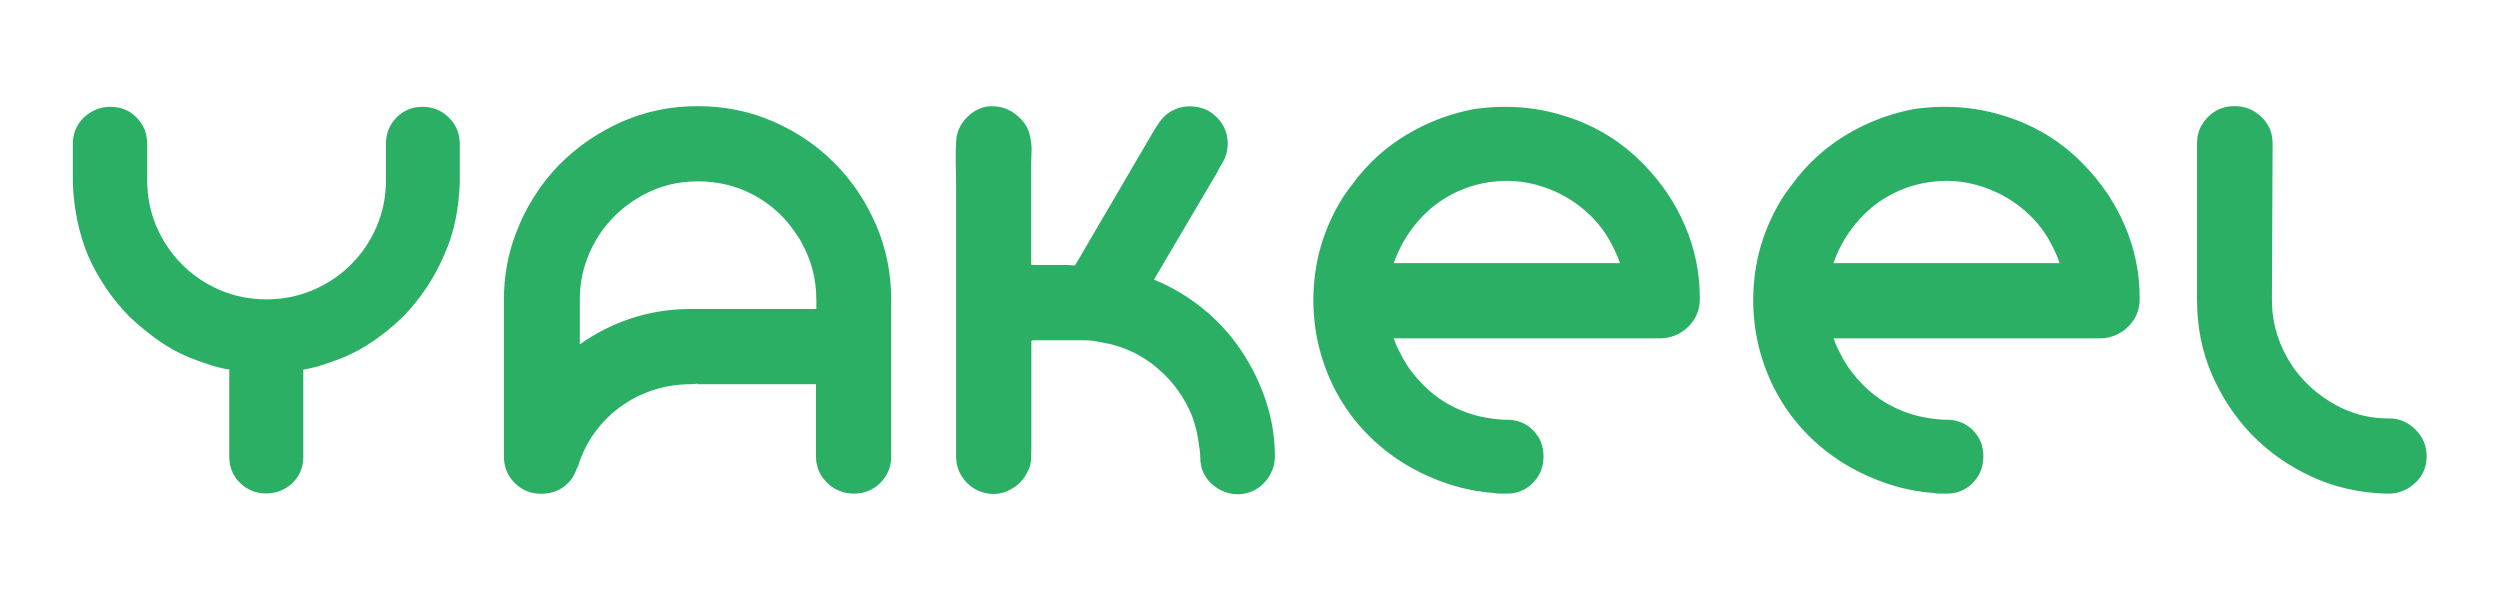 <?xml version="1.0" encoding="utf-8"?>
<!-- Generator: Adobe Illustrator 26.0.3, SVG Export Plug-In . SVG Version: 6.00 Build 0)  -->
<svg version="1.1" id="Layer_1" xmlns="http://www.w3.org/2000/svg" xmlns:xlink="http://www.w3.org/1999/xlink" x="0px" y="0px"
	 viewBox="0 0 1455.6 349.5" style="enable-background:new 0 0 1455.6 349.5;" xml:space="preserve">
<style type="text/css">
	.st0{fill-rule:evenodd;clip-rule:evenodd;fill:#2AAF65;}
</style>
<g>
	<path class="st0" d="M406.2,105.6c-11.2,0-21.5,2.5-31,7.5c-9.5,5-17.3,11.6-23.6,19.8c-4.4,5.8-7.9,12.3-10.3,19.3
		c-2.5,7-3.7,14.5-3.7,22.4v25.9c9.1-6.5,19.1-11.6,30.1-15.2c11-3.6,22.5-5.4,34.7-5.4h3.9h69v-5.3c0-12.1-2.9-23.4-8.8-33.6
		c0-0.2-0.1-0.4-0.2-0.5c-0.1-0.1-0.2-0.3-0.2-0.5c-0.9-1.4-1.9-2.8-2.8-4.2c-0.9-1.4-1.9-2.7-2.8-3.9c-6.3-8.2-14.1-14.6-23.5-19.3
		C427.7,107.9,417.4,105.6,406.2,105.6L406.2,105.6z M1133.5,105.3c-3.5,0-7.1,0.3-10.7,0.8c-9.6,1.5-18.4,4.8-26.6,10
		c-6.8,4.4-12.6,9.9-17.5,16.3c-4.9,6.4-8.6,13.4-11.2,20.8h131.7c-1.2-3.5-2.8-7.2-4.9-11.2c-4.4-8.4-10.4-15.6-18-21.5
		c-7.6-6-16.1-10.2-25.4-12.8C1145.2,106.1,1139.4,105.3,1133.5,105.3L1133.5,105.3z M877.5,105.3c-3.5,0-7.1,0.3-10.7,0.8
		c-9.6,1.5-18.4,4.8-26.6,10c-6.8,4.4-12.6,9.9-17.5,16.3c-4.9,6.4-8.6,13.4-11.2,20.8h131.7c-1.2-3.5-2.8-7.2-4.9-11.2
		c-4.4-8.4-10.4-15.6-18-21.5c-7.6-6-16.1-10.2-25.4-12.8C889.1,106.1,883.3,105.3,877.5,105.3L877.5,105.3z M1131.6,62.2
		c12.3-0.1,24.4,1.7,36.4,5.6c17.5,5.6,32.6,14.9,45.2,28c10.3,10.5,18.3,22.4,24,35.7c5.7,13.3,8.6,27.3,8.6,42v0.7v0.7
		c-0.2,6.1-2.5,11.2-6.8,15.4s-9.5,6.4-15.6,6.7h-155.8c0.9,2.8,2.2,5.7,3.9,8.8l1.2,2.4l2.8,4.7c3.2,4.8,7,9.2,11.4,13.3
		c5.8,5.4,12.4,9.6,19.6,12.6c7.7,3.3,16.2,5.1,25.6,5.6h1.4c6.1,0,11.1,2,15.2,6.1c4.1,4.1,6.1,9.2,6.1,15.2c0,6.1-2,11.2-6.1,15.4
		c-4.1,4.2-9.2,6.3-15.2,6.3c-1.4,0-2.7,0-4,0s-2.5-0.1-3.7-0.4c-9.8-0.7-19.4-2.7-28.7-6c-9.3-3.3-18-7.5-26.1-12.8
		c-8.1-5.3-15.4-11.5-21.9-18.7c-6.5-7.2-12-15.3-16.5-24.2c-8.6-17.5-12.5-36-11.7-55.5c0.8-19.5,6.4-37.5,16.6-54.1
		c0.9-1.4,1.9-2.9,3-4.4c1.1-1.5,2.2-3,3.3-4.4c8.6-11.7,19.1-21.2,31.5-28.6s25.6-12.3,39.6-14.9
		C1120.4,62.7,1126,62.2,1131.6,62.2L1131.6,62.2z M875.5,62.2c12.3-0.1,24.4,1.7,36.4,5.6c17.5,5.6,32.6,14.9,45.2,28
		c10.3,10.5,18.3,22.4,24,35.7c5.7,13.3,8.6,27.3,8.6,42v0.7v0.7c-0.2,6.1-2.5,11.2-6.8,15.4c-4.3,4.2-9.5,6.4-15.6,6.7H811.5
		c0.9,2.8,2.2,5.7,3.9,8.8l1.2,2.4l2.8,4.7c3.2,4.8,7,9.2,11.4,13.3c5.8,5.4,12.4,9.6,19.6,12.6c7.7,3.3,16.2,5.1,25.6,5.6h1.4
		c6.1,0,11.1,2,15.2,6.1c4.1,4.1,6.1,9.2,6.1,15.2c0,6.1-2,11.2-6.1,15.4c-4.1,4.2-9.2,6.3-15.2,6.3c-1.4,0-2.7,0-4,0
		c-1.3,0-2.5-0.1-3.7-0.4c-9.8-0.7-19.4-2.7-28.7-6c-9.3-3.3-18-7.5-26.1-12.8c-8.1-5.3-15.4-11.5-21.9-18.7
		c-6.5-7.2-12-15.3-16.5-24.2c-8.6-17.5-12.5-36-11.7-55.5c0.8-19.5,6.4-37.5,16.6-54.1c0.9-1.4,1.9-2.9,3-4.4
		c1.1-1.5,2.2-3,3.3-4.4c8.6-11.7,19.1-21.2,31.5-28.6c12.4-7.4,25.6-12.3,39.6-14.9C864.4,62.7,870,62.2,875.5,62.2L875.5,62.2z
		 M64.4,62.2c6.1,0,11.1,2.1,15.2,6.3c4.1,4.2,6.1,9.3,6.1,15.4v21c0,9.6,1.8,18.6,5.4,27c3.6,8.4,8.6,15.8,14.9,22.1
		c6.3,6.3,13.7,11.3,22.1,14.9c8.4,3.6,17.4,5.4,27,5.4c9.6,0,18.6-1.8,27.1-5.4s15.9-8.6,22.2-14.9c6.3-6.3,11.3-13.7,14.9-22.1
		c3.6-8.4,5.4-17.4,5.4-27v-21c0-6.1,2-11.2,6.1-15.4c4.1-4.2,9.2-6.3,15.2-6.3c6.1,0,11.2,2.1,15.4,6.3c4.2,4.2,6.3,9.3,6.3,15.4
		v22.4c-0.2,7.5-1.1,14.7-2.5,21.7c-1.4,7-3.6,13.9-6.7,20.7c-5.6,13.1-13.5,25-23.8,35.7c-5.4,5.1-11,9.8-16.8,13.8
		c-5.8,4.1-12.1,7.5-18.9,10.3c-3.7,1.4-7.4,2.7-11,3.9c-3.6,1.2-7.4,2.1-11.4,2.8v50.8c0,6.1-2.1,11.2-6.3,15.2s-9.3,6.1-15.4,6.1
		c-5.8,0-10.9-2-15.1-6.1s-6.3-9.2-6.3-15.2v-50.8c-4-0.7-7.8-1.6-11.4-2.8c-3.6-1.2-7.3-2.5-11-3.9c-6.8-2.8-13.1-6.2-18.9-10.3
		c-5.8-4.1-11.4-8.7-16.8-13.8c-10.3-10.5-18.3-22.4-24.2-35.7c-5.4-13.3-8.3-27.4-8.8-42.4V83.9c0-6.1,2.1-11.2,6.3-15.4
		C53.2,64.3,58.4,62.2,64.4,62.2L64.4,62.2z M579,61.9c4.4,0.2,8.5,1.7,12.3,4.6c5.1,3.9,8.1,8.8,8.8,14.9c0.5,2.3,0.6,4.7,0.5,7
		c-0.1,2.3-0.2,4.7-0.2,7v21.4v29.1v6.3c0,1.2,0,1.8,0,1.9c0,0.1,0.6,0.2,1.8,0.2h20c0.2,0,0.9,0.1,1.9,0.2c1.1,0.1,1.7,0.1,1.9-0.2
		l3.2-5.3c1.6-2.8,3.3-5.6,4.9-8.4c1.6-2.8,3.3-5.6,4.9-8.4c5.4-9.1,10.7-18.3,16.1-27.5c5.4-9.2,10.7-18.4,16.1-27.5
		c1.2-2.1,2.5-4.1,3.9-6.1c1.4-2,3-3.7,4.9-5.1c4.7-3.3,9.9-4.6,15.8-3.9c5.8,0.7,10.6,3.4,14.4,8.1c2.8,3.5,4.3,7.5,4.6,12.1
		c0.2,4.6-0.8,8.8-3.2,12.8c-0.9,1.4-1.8,2.9-2.5,4.4c-0.7,1.5-1.5,3-2.5,4.4l-34.7,58.9c10.3,4.2,19.7,9.8,28.4,16.8
		c8.6,7,16.1,15.1,22.2,24.2s11,18.9,14.5,29.4c3.5,10.5,5.3,21.4,5.3,32.6c0,4.9-1.6,9.4-4.7,13.5c-3.2,4.1-7.2,6.7-12.1,7.9
		c-5.1,1.2-10.1,0.5-14.9-1.9c-4.8-2.5-8.2-6.1-10.3-11c-0.9-2.3-1.4-4.7-1.4-7c0-2.3-0.2-4.8-0.7-7.4c-0.7-6.3-2.1-12.3-4.2-17.9
		c-4.4-10.5-10.6-19.3-18.6-26.3c-9.8-8.9-21.4-14.4-34.7-16.5c-3.3-0.7-6.5-1.1-9.6-1.1c-3.2,0-6.4,0-9.6,0h-19.6
		c-0.9,0-1.4,0.2-1.4,0.7v4.2v40.6v17.5c0,2.3-0.1,4.6-0.2,6.8c-0.1,2.2-0.8,4.4-1.9,6.5c-2.1,4.7-5.5,8.2-10.2,10.7
		c-4.7,2.5-9.6,3.1-14.7,1.9c-4.9-1.2-8.9-3.7-12.1-7.7c-3.2-4-4.7-8.5-4.7-13.7v-26.3v-64.8v-65.2c0-4.4-0.1-8.8-0.2-13.1
		c-0.1-4.3-0.1-8.7,0.2-13.1c0-5.1,1.8-9.7,5.3-13.7c3.5-4,7.7-6.4,12.6-7.4C576,61.9,577.5,61.8,579,61.9L579,61.9z M1301,61.8
		c6.1,0,11.4,2.1,15.7,6.3c4.4,4.2,6.5,9.3,6.5,15.4l-0.4,91.1c0,9.3,1.8,18.1,5.3,26.3c3.5,8.2,8.2,15.4,14.2,21.5
		c6,6.2,13,11.2,21,15.1c8.1,3.9,16.6,5.9,25.7,6.1h1.8c6.1,0,11.3,2.2,15.6,6.5c4.3,4.3,6.5,9.5,6.5,15.6c0,5.8-2,10.8-6.1,14.9
		c-4.1,4.1-9,6.4-14.9,6.8h-0.7h-0.3h-2.1c-15.2-0.5-29.4-3.7-42.7-9.8c-13.3-6.1-24.9-14.2-34.8-24.3c-9.9-10.2-17.7-22-23.5-35.4
		c-5.8-13.4-8.6-27.9-8.6-43.3V83.5c0-6.1,2.1-11.2,6.4-15.4C1289.7,63.9,1294.9,61.8,1301,61.8L1301,61.8z M406.2,61.8
		c15.6,0,30.3,3,43.9,8.9c13.7,6,25.6,14,35.7,24.2c10.2,10.2,18.2,22.1,24.2,35.9c6,13.8,8.9,28.4,8.9,43.8v91.1
		c0,6.1-2.1,11.2-6.3,15.4c-4.2,4.2-9.3,6.3-15.4,6.3s-11.3-2.1-15.6-6.3c-4.3-4.2-6.5-9.3-6.5-15.4v-42h-69v-0.4
		c-0.7,0.2-2,0.4-3.9,0.4c-7.7,0-15.1,1.2-22.1,3.5c-7,2.3-13.4,5.6-19.1,9.8c-5.7,4.2-10.7,9.2-14.9,15.1
		c-4.2,5.8-7.4,12.3-9.5,19.3c-0.2,0.2-0.4,0.5-0.4,0.7s-0.1,0.5-0.4,0.7c-1.4,4.4-4,8-7.7,10.7c-3.7,2.7-8.1,4-13,4
		c-6.1,0-11.2-2.1-15.4-6.3c-4.2-4.2-6.3-9.3-6.3-15.4v-3.2v-87.9c0-13.8,2.3-26.7,7-38.9c5.6-14.9,14-28.3,25.2-39.9
		c10.5-10.5,22.6-18.8,36.2-24.9C375.9,64.8,390.6,61.8,406.2,61.8L406.2,61.8z"/>
</g>
</svg>
